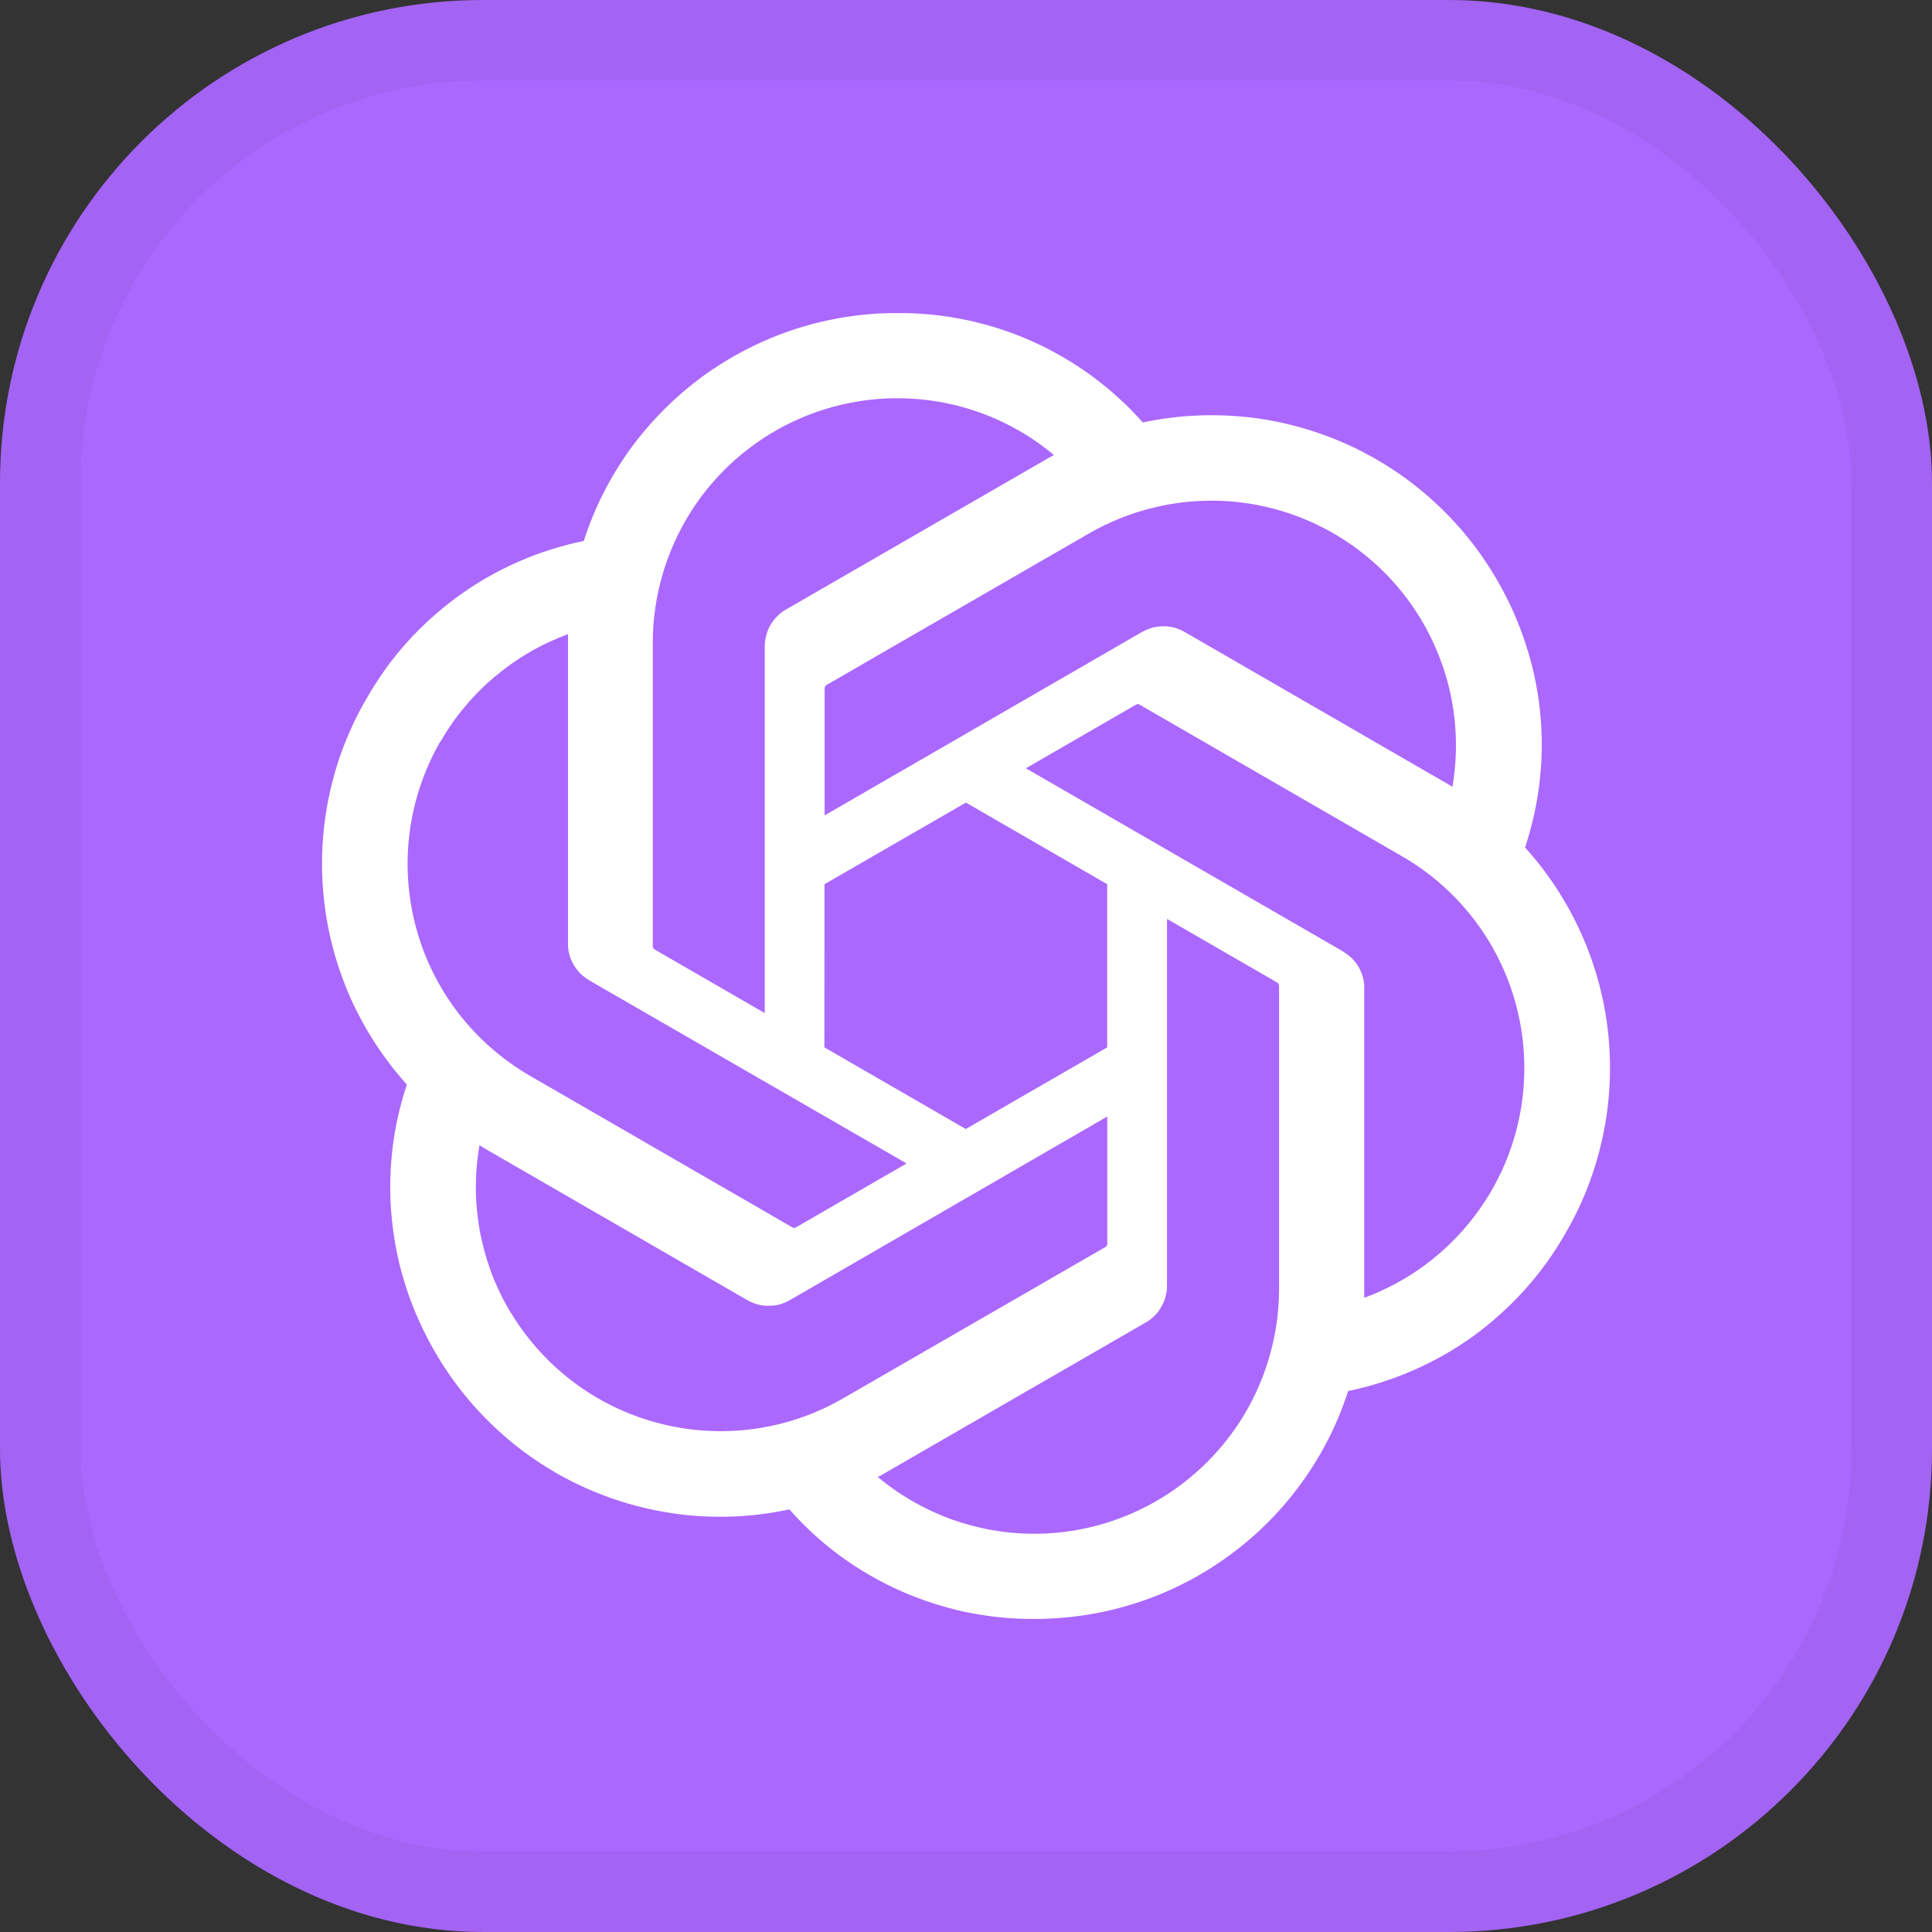 <svg width="24" height="24" viewBox="0 0 24 24" fill="none" xmlns="http://www.w3.org/2000/svg">
<rect x="0" y="0" width="24" height="24" fill="#333333" stroke="none"/>
<rect width="24" height="24" rx="6" fill="#AB68FF"/>
<path d="M19.645 11.603C19.821 11.995 19.933 12.414 19.978 12.842C20.022 13.27 20 13.702 19.909 14.123C19.819 14.544 19.664 14.948 19.447 15.32C19.305 15.569 19.138 15.802 18.945 16.017C18.754 16.23 18.541 16.422 18.31 16.592C18.076 16.761 17.828 16.903 17.564 17.019C17.302 17.134 17.028 17.222 16.747 17.28C16.616 17.689 16.419 18.076 16.166 18.424C15.914 18.772 15.608 19.078 15.26 19.33C14.912 19.584 14.526 19.78 14.117 19.912C13.708 20.045 13.28 20.111 12.849 20.111C12.563 20.113 12.276 20.083 11.995 20.025C11.716 19.966 11.443 19.876 11.181 19.76C10.918 19.643 10.67 19.498 10.438 19.329C10.208 19.16 9.995 18.965 9.806 18.75C9.383 18.842 8.951 18.864 8.523 18.82C8.095 18.774 7.676 18.663 7.282 18.487C6.89 18.313 6.526 18.076 6.207 17.787C5.887 17.498 5.615 17.16 5.4 16.788C5.257 16.539 5.138 16.277 5.049 16.005C4.959 15.733 4.9 15.452 4.87 15.166C4.839 14.882 4.841 14.595 4.871 14.309C4.902 14.025 4.964 13.745 5.054 13.473C4.767 13.153 4.53 12.79 4.354 12.397C4.18 12.003 4.067 11.586 4.023 11.158C3.977 10.73 4.001 10.298 4.09 9.877C4.18 9.456 4.335 9.052 4.552 8.68C4.694 8.431 4.861 8.196 5.052 7.983C5.243 7.77 5.458 7.578 5.69 7.408C5.921 7.239 6.171 7.096 6.433 6.981C6.697 6.864 6.971 6.778 7.252 6.72C7.383 6.31 7.58 5.924 7.831 5.576C8.085 5.228 8.391 4.922 8.739 4.668C9.088 4.416 9.473 4.22 9.882 4.087C10.291 3.955 10.719 3.887 11.15 3.889C11.436 3.887 11.723 3.916 12.004 3.975C12.284 4.034 12.558 4.122 12.82 4.239C13.082 4.357 13.331 4.501 13.562 4.67C13.794 4.841 14.007 5.033 14.196 5.248C14.617 5.158 15.05 5.136 15.478 5.18C15.906 5.224 16.323 5.338 16.717 5.512C17.109 5.688 17.473 5.922 17.792 6.212C18.112 6.499 18.384 6.835 18.599 7.209C18.742 7.456 18.861 7.718 18.95 7.992C19.04 8.264 19.101 8.545 19.13 8.83C19.16 9.116 19.16 9.403 19.128 9.689C19.097 9.975 19.035 10.255 18.945 10.528C19.234 10.847 19.469 11.209 19.645 11.603ZM14.012 18.82C14.381 18.668 14.715 18.443 14.998 18.16C15.28 17.878 15.505 17.543 15.657 17.173C15.809 16.805 15.889 16.409 15.889 16.01V12.24C15.888 12.237 15.886 12.233 15.885 12.228C15.884 12.225 15.883 12.222 15.88 12.218C15.878 12.215 15.875 12.212 15.872 12.21C15.868 12.206 15.865 12.204 15.862 12.203L14.497 11.415V15.97C14.497 16.015 14.491 16.062 14.479 16.106C14.467 16.152 14.45 16.194 14.426 16.235C14.403 16.276 14.376 16.313 14.342 16.345C14.309 16.378 14.272 16.406 14.232 16.429L11.001 18.294C10.974 18.311 10.929 18.335 10.905 18.348C11.039 18.461 11.184 18.561 11.336 18.649C11.49 18.737 11.649 18.811 11.814 18.872C11.98 18.931 12.151 18.977 12.323 19.007C12.497 19.038 12.673 19.053 12.849 19.053C13.248 19.053 13.644 18.974 14.012 18.82ZM6.318 16.26C6.52 16.607 6.785 16.908 7.101 17.151C7.419 17.395 7.779 17.572 8.165 17.675C8.55 17.778 8.952 17.805 9.348 17.753C9.744 17.701 10.124 17.572 10.47 17.373L13.737 15.488L13.745 15.479C13.747 15.477 13.749 15.474 13.75 15.469C13.752 15.466 13.754 15.462 13.755 15.459V13.87L9.813 16.15C9.772 16.174 9.73 16.191 9.686 16.204C9.64 16.216 9.595 16.221 9.547 16.221C9.502 16.221 9.456 16.216 9.41 16.204C9.367 16.191 9.323 16.174 9.282 16.15L6.051 14.284C6.023 14.267 5.98 14.242 5.957 14.226C5.926 14.401 5.911 14.576 5.911 14.752C5.911 14.928 5.928 15.104 5.958 15.278C5.989 15.45 6.036 15.621 6.095 15.787C6.156 15.953 6.231 16.111 6.318 16.264V16.26ZM5.47 9.211C5.27 9.557 5.142 9.939 5.089 10.335C5.037 10.73 5.064 11.131 5.167 11.518C5.27 11.904 5.448 12.264 5.691 12.582C5.935 12.898 6.237 13.163 6.582 13.363L9.847 15.249C9.85 15.25 9.854 15.252 9.858 15.253H9.87C9.875 15.253 9.879 15.252 9.882 15.249C9.886 15.248 9.889 15.246 9.892 15.244L11.262 14.453L7.319 12.178C7.28 12.154 7.243 12.125 7.209 12.093C7.177 12.06 7.148 12.023 7.125 11.983C7.103 11.943 7.084 11.9 7.072 11.855C7.061 11.811 7.054 11.765 7.056 11.718V7.878C6.89 7.939 6.729 8.014 6.577 8.102C6.425 8.191 6.281 8.293 6.146 8.406C6.012 8.519 5.887 8.644 5.774 8.78C5.661 8.913 5.561 9.058 5.473 9.211H5.47ZM16.683 11.821C16.724 11.845 16.761 11.872 16.795 11.905C16.827 11.938 16.856 11.975 16.879 12.015C16.901 12.056 16.92 12.1 16.932 12.144C16.942 12.189 16.949 12.235 16.947 12.282V16.122C17.49 15.922 17.963 15.572 18.313 15.112C18.665 14.652 18.876 14.103 18.925 13.528C18.974 12.954 18.859 12.375 18.592 11.863C18.325 11.351 17.917 10.925 17.417 10.637L14.152 8.751C14.149 8.75 14.145 8.749 14.141 8.747H14.129C14.125 8.749 14.121 8.75 14.117 8.751C14.114 8.752 14.11 8.754 14.107 8.756L12.744 9.544L16.687 11.821H16.683ZM18.044 9.775H18.043V9.777L18.044 9.775ZM18.043 9.774C18.14 9.206 18.075 8.621 17.851 8.088C17.63 7.556 17.26 7.097 16.786 6.766C16.313 6.436 15.755 6.247 15.179 6.222C14.601 6.198 14.029 6.338 13.529 6.626L10.264 8.511C10.261 8.513 10.258 8.516 10.256 8.519L10.249 8.529C10.248 8.533 10.247 8.537 10.246 8.541C10.245 8.545 10.244 8.548 10.244 8.553V10.129L14.186 7.851C14.227 7.828 14.271 7.811 14.315 7.797C14.36 7.785 14.406 7.78 14.452 7.78C14.499 7.78 14.545 7.785 14.59 7.797C14.634 7.811 14.677 7.828 14.717 7.851L17.948 9.718C17.977 9.735 18.019 9.758 18.043 9.774ZM9.5 8.029C9.5 7.983 9.507 7.938 9.519 7.892C9.53 7.848 9.547 7.804 9.571 7.763C9.595 7.725 9.622 7.687 9.656 7.654C9.688 7.621 9.725 7.593 9.765 7.571L12.996 5.706C13.027 5.688 13.069 5.664 13.092 5.652C12.65 5.282 12.109 5.045 11.536 4.972C10.962 4.898 10.381 4.989 9.858 5.234C9.334 5.48 8.891 5.87 8.582 6.357C8.273 6.846 8.109 7.41 8.109 7.988V11.758C8.11 11.763 8.111 11.767 8.112 11.77C8.113 11.774 8.115 11.777 8.117 11.78C8.119 11.784 8.122 11.787 8.126 11.79C8.128 11.793 8.131 11.795 8.136 11.797L9.5 12.585V8.029ZM10.241 13.011L11.997 14.025L13.754 13.011V10.984L11.999 9.97L10.242 10.984L10.241 13.011Z" fill="white"/>
<rect x="0.5" y="0.5" width="23" height="23" rx="5.5" stroke="black" stroke-opacity="0.05"/>
</svg>
